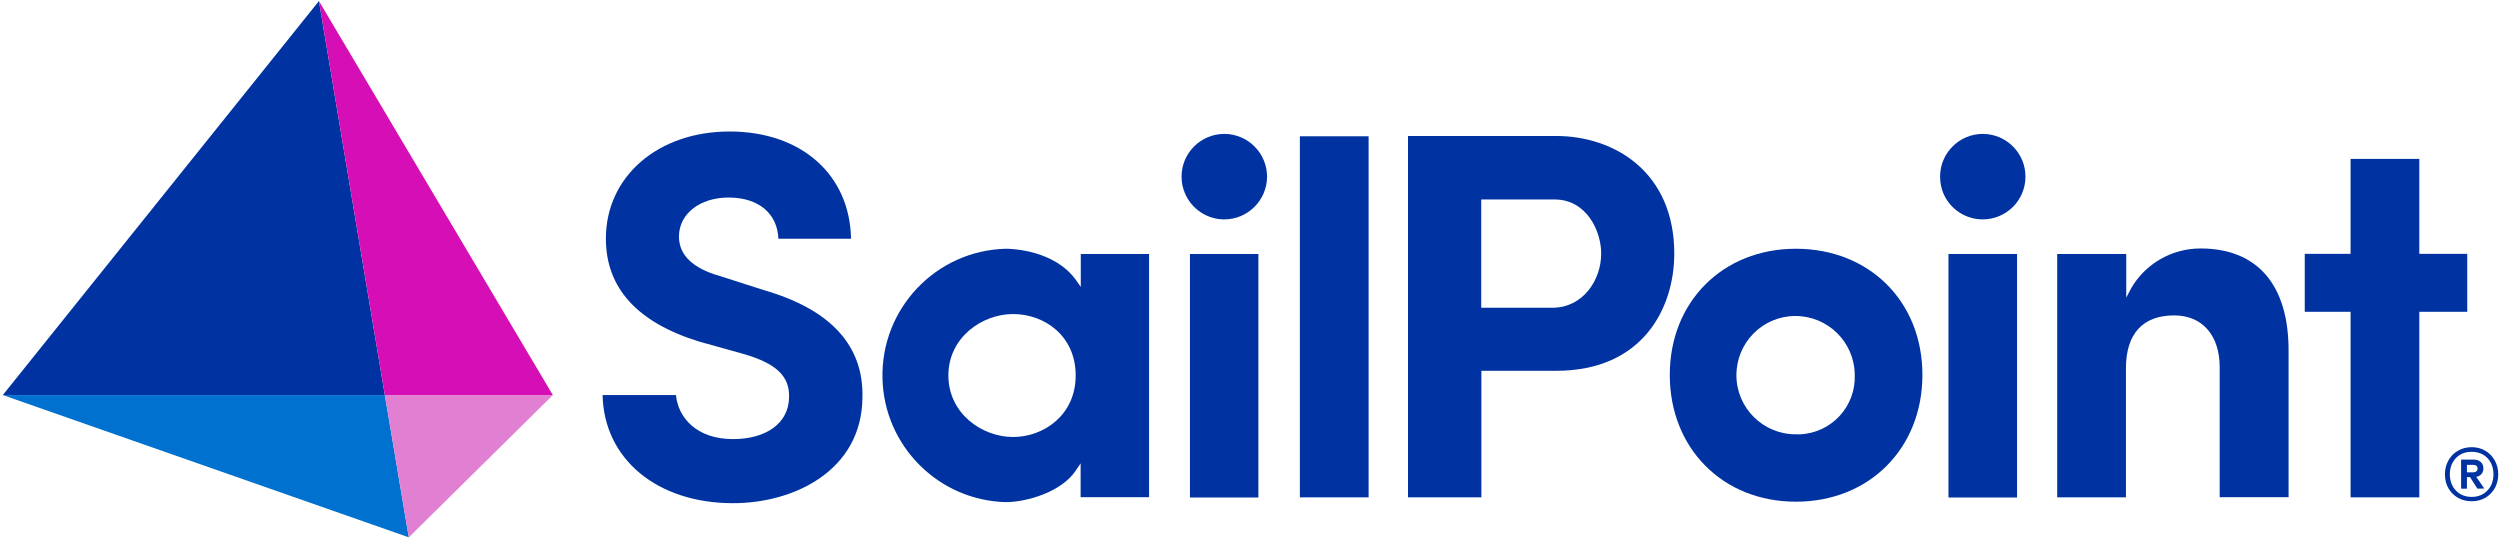 <svg version="1.2" xmlns="http://www.w3.org/2000/svg" viewBox="0 0 1667 359" width="279" height="60">
	<title>SailPoint-Logo-RGB-Color</title>
	<style>
		.s0 { fill: none } 
		.s1 { fill: #0033a1 } 
		.s2 { fill: #d60eb5 } 
		.s3 { fill: #0071ce } 
		.s4 { fill: #e17fd2 } 
	</style>
	<path fill-rule="evenodd" class="s0" d="m-168-172h1983v703.5h-1983z"/>
	<path class="s1" d="m479.8 184.4c-18.2-5.1-27.6-14-27.6-26.4 0-15.3 14-26.1 33.2-26.1 19.9 0 32.5 10.6 33.2 27.5h48.5c-0.8-42.8-33.2-71.6-81.1-71.6-47.9 0-82.6 30.1-82.6 71.5 0 32.9 20.8 55.9 62 68.7l29.7 8.3c22 6.3 31.2 14.9 30.6 29.3-0.3 16.7-14.9 27.6-37.4 27.6-24.5 0-36.7-14.5-38.1-29.4h-49c0.9 42.8 36.5 72.2 87.1 72.2 41 0 85.7-21.9 86.4-70 1.1-35.1-21.1-59.4-65.9-72.3 0 0-29-9.3-29-9.3z"/>
	<path class="s1" d="m670.4 166.1c-46.7 1.2-83.6 40.1-82.3 86.9 1.2 44.9 37.4 81.1 82.3 82.3 13.6 0 37.3-6.6 46.9-21.3l3.1-4.6v22.6h45.7v-162.4h-45.6v22l-3-4.3c-14.5-20.6-43.8-21.2-47.1-21.2zm4.9 125.7c-20.8 0-43.2-15.7-43.2-41.1 0-25.3 22.4-41 43.2-41 20.8 0 41.8 14.4 41.8 41 0 26.7-21.6 41.1-41.8 41.1z"/>
	<path class="s1" d="m839.1 169.6h-45.7v162.6h45.7z"/>
	<path class="s1" d="m912.7 91h-45.9v241.1h45.9z"/>
	<path class="s1" d="m1037.8 90.8h-98.8v241.3h49v-84.5h49.9c58.1 0 78.9-42.1 78.9-78.3 0-54.2-39.7-78.5-79-78.5zm-2.5 114.7h-47.4v-72.3h49c21.4 0 31.1 21.1 31.1 36.1 0 17.8-12.2 36.2-32.6 36.2z"/>
	<path class="s1" d="m1198 166.1c-48.8 0-84.2 35.4-84.2 84.2 0 48.9 35.2 84.7 84.2 84.7 49 0 84.5-35.6 84.5-84.7 0-49-35.5-84.2-84.5-84.2zm0 123.9c-21.8 0.1-39.6-17.5-39.7-39.3-0.1-21.8 17.4-39.6 39.2-39.7 21.8-0.1 39.6 17.4 39.8 39.2 0.9 21.1-15.5 38.9-36.5 39.8q-1.4 0-2.8 0z"/>
	<path class="s1" d="m1345.7 169.6h-45.8v162.6h45.8z"/>
	<path class="s1" d="m1421.7 192.9l-3.1 5.8v-29.1h-46.1v162.5h45.9v-86.1c0-23.1 11.2-35.4 32.2-35.4 18.8 0 30.4 13.3 30.4 34.6v86.8h46v-97.4c0.2-44.2-20.7-68.7-58.8-68.7-19.2 0-37 10.2-46.5 26.9 0 0 0 0.1 0 0.1z"/>
	<path class="s1" d="m816.3 146.5c15.7 0 28.5-12.7 28.6-28.5 0-15.7-12.7-28.5-28.5-28.6-15.8 0-28.6 12.8-28.6 28.5q0 0.1 0 0.1c0 3.7 0.7 7.4 2.2 10.9 4.4 10.6 14.8 17.6 26.3 17.6z"/>
	<path class="s1" d="m1322.7 146.5c15.8 0 28.6-12.7 28.6-28.5 0.1-15.7-12.7-28.5-28.4-28.6-15.8 0-28.6 12.8-28.6 28.5q0 0.1 0 0.1c0 3.7 0.7 7.4 2.1 10.9 4.4 10.6 14.8 17.6 26.3 17.6z"/>
	<path class="s1" d="m1646.3 169.5h-32v-63.4h-45.9v63.4h-30.6v38.7h30.6v123.9h45.9v-123.9h32z"/>
	<path fill-rule="evenodd" class="s1" d="m211.8 0.7l44 263.1h-255.1l211.1-263.1z"/>
	<path fill-rule="evenodd" class="s2" d="m211.8 0.7l156.2 263.1h-112.2l-44-263.1z"/>
	<path fill-rule="evenodd" class="s3" d="m0.7 263.8h255.1l16 95-271.1-95z"/>
	<path fill-rule="evenodd" class="s4" d="m255.8 263.8h112.2l-96.2 95-16-95z"/>
	<path class="s1" d="m1658.4 301q4 2.3 6.3 6.5 2.3 4.1 2.3 9.2 0 5.2-2.3 9.3-2.3 4-6.3 6.4-4 2.3-9.1 2.3-5.2 0-9.2-2.3-4.1-2.4-6.4-6.4-2.3-4.1-2.3-9.3 0-5.1 2.3-9.2 2.3-4.2 6.4-6.5 4-2.4 9.2-2.4 5.1 0 9.1 2.4zm1.4 26.5q4-4.2 4-10.8 0-6.5-4-10.8-4.1-4.2-10.5-4.2-6.6 0-10.6 4.2-4 4.3-4 10.8 0 6.6 4 10.8 4 4.3 10.6 4.3 6.4 0 10.5-4.3zm-4-11q-1.2 1.5-3.5 1.9l5.4 7.8-4.6 0.1-4.9-7.7h-2.1v7.7h-3.9v-19.4h8.4q3 0 4.7 1.6 1.8 1.6 1.8 4.3 0 2.2-1.3 3.7zm-9.7-1.1h4.2q1.3 0 2.1-0.7 0.8-0.6 0.8-1.8 0-1.3-0.8-1.9-0.8-0.6-2.1-0.6h-4.2z"/>
</svg>
